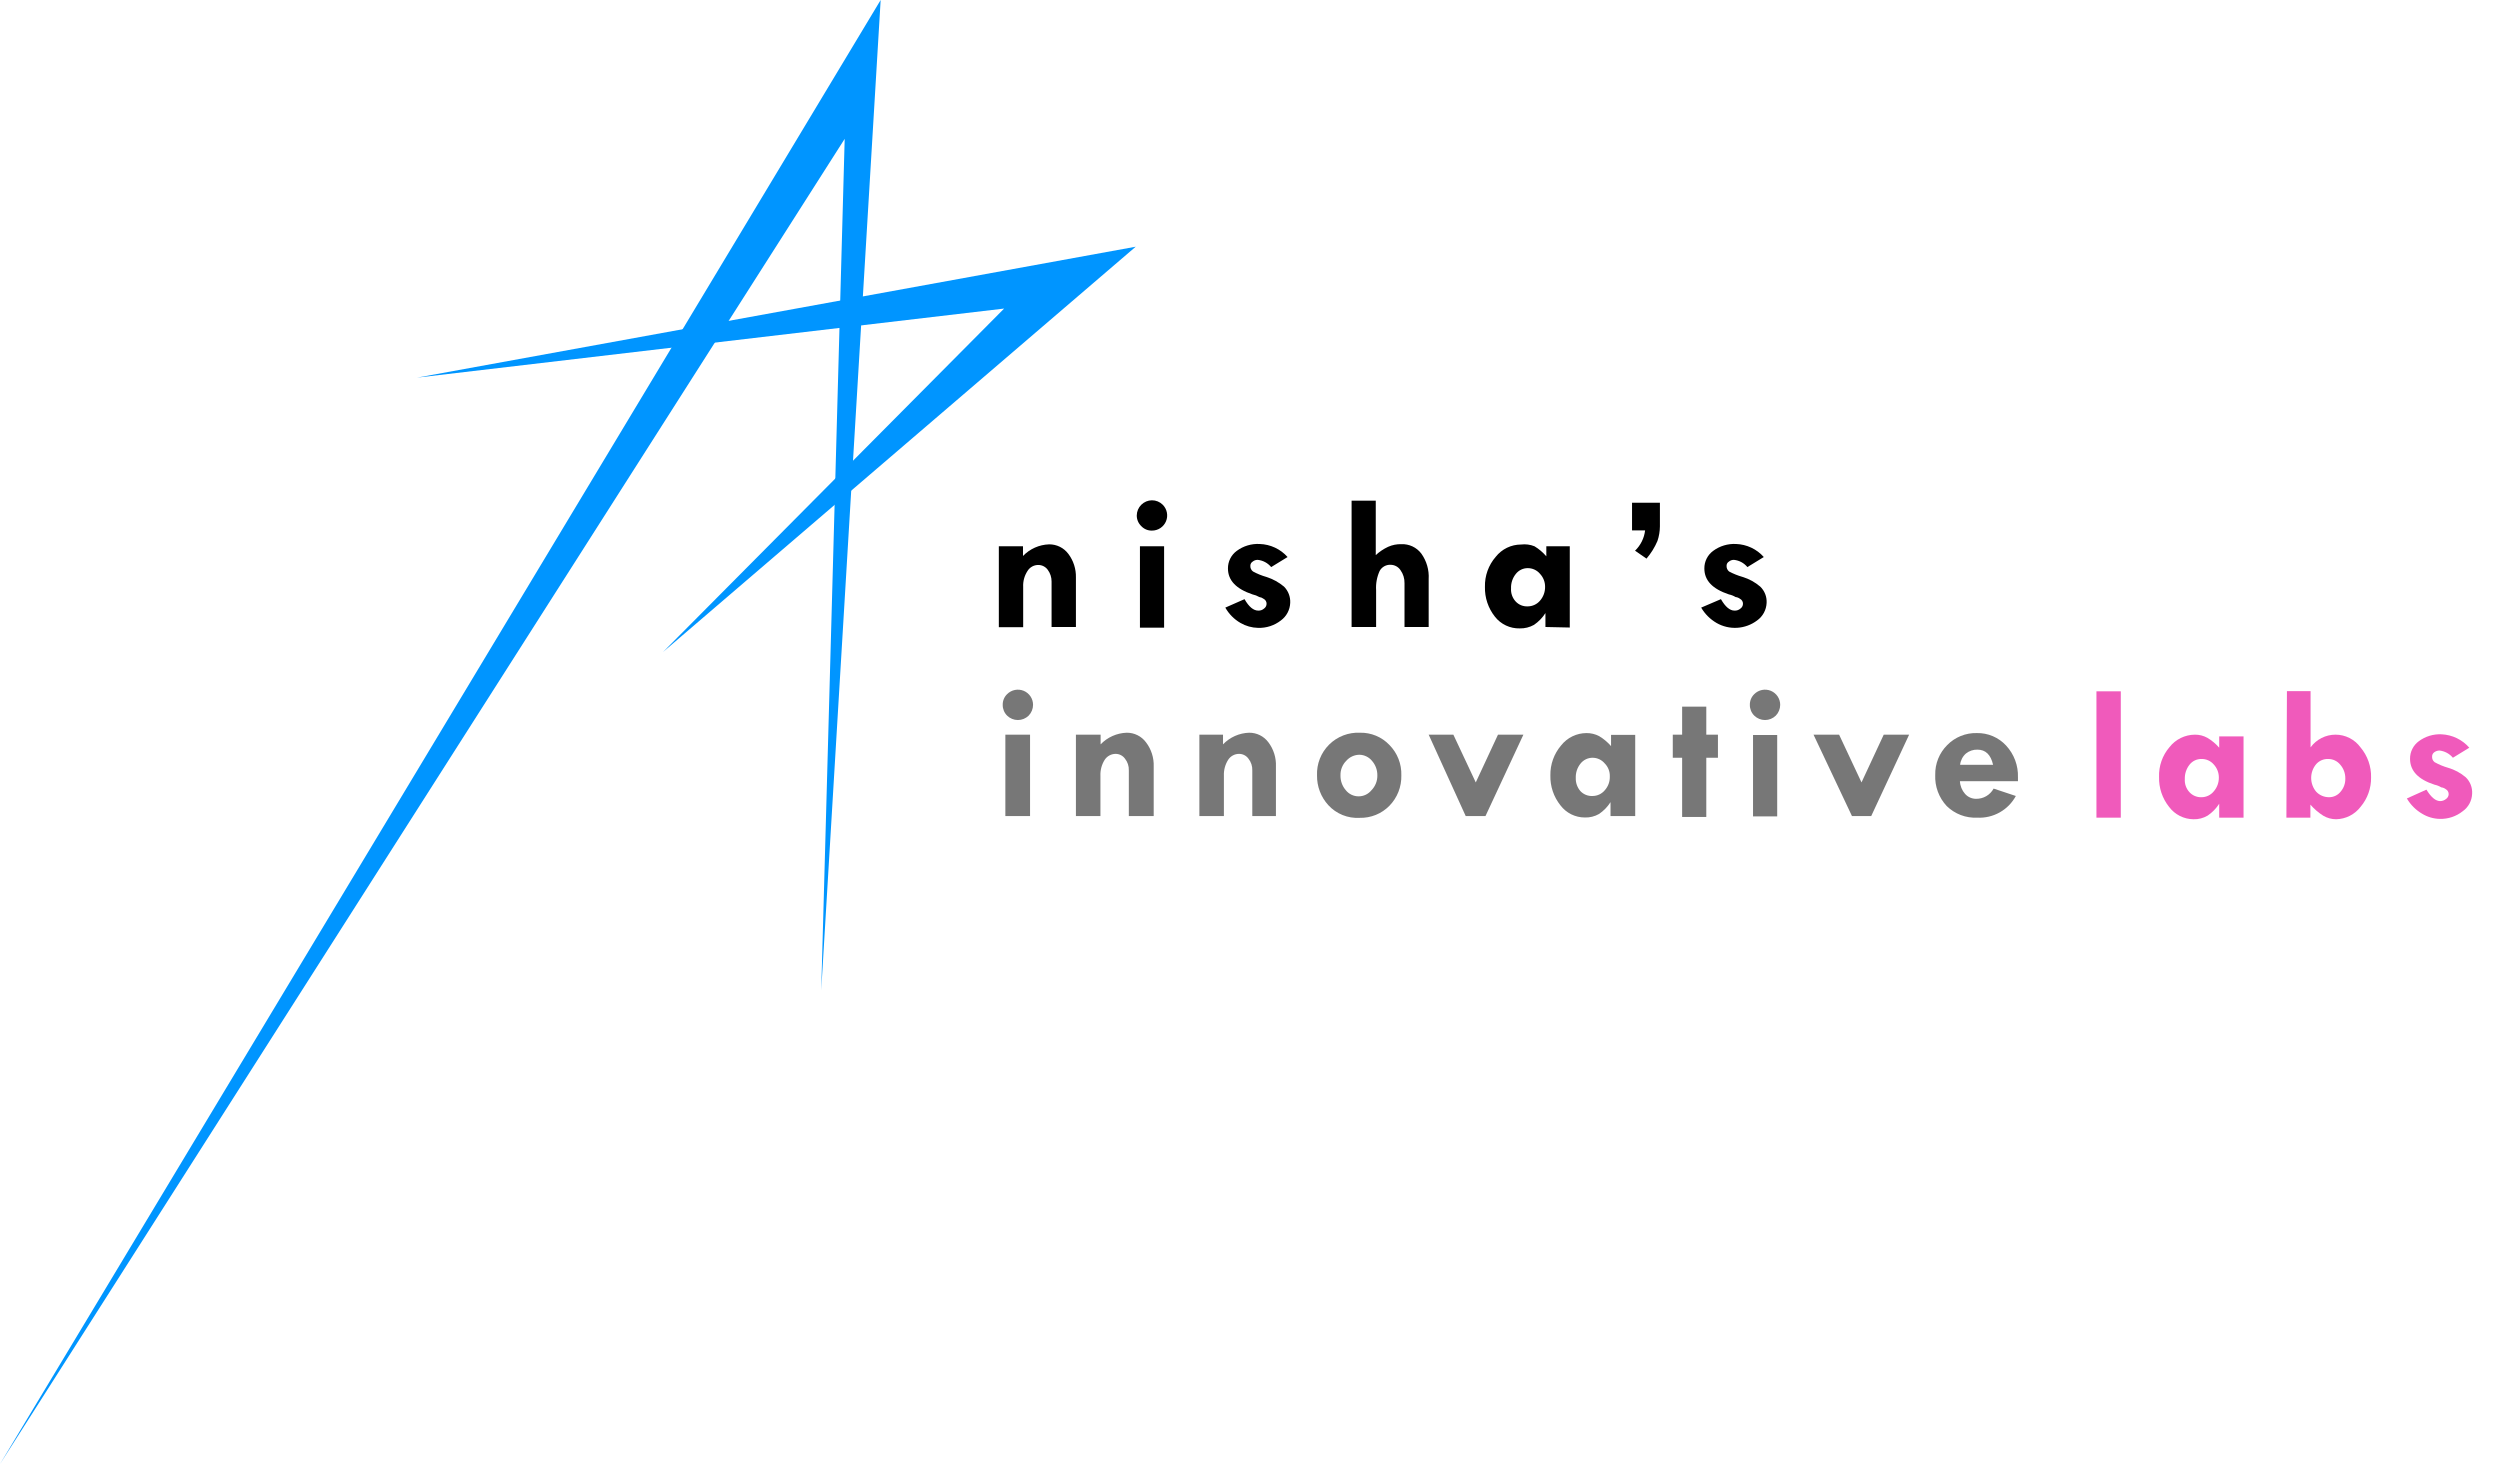 <svg width="292" height="171" viewBox="0 0 292 171" fill="none" xmlns="http://www.w3.org/2000/svg">
<path d="M77.44 76.155L132.651 28.815L48.701 44.108L117.282 36.04L77.44 76.155Z" fill="#0095FF"/>
<path d="M0 171L102.861 0L95.919 115.674L98.659 16.219L0 171Z" fill="#0095FF"/>
<path d="M119.486 63.806V64.938C120.286 64.105 121.381 63.618 122.535 63.58C122.971 63.575 123.401 63.673 123.792 63.866C124.182 64.059 124.521 64.342 124.781 64.691C125.38 65.484 125.693 66.456 125.667 67.449V73.233H122.824V67.923C122.828 67.426 122.669 66.941 122.371 66.544C122.245 66.372 122.08 66.233 121.891 66.136C121.701 66.039 121.492 65.989 121.279 65.988C121.021 65.985 120.767 66.05 120.543 66.177C120.319 66.303 120.132 66.487 120.001 66.708C119.65 67.252 119.477 67.893 119.507 68.54V73.254H116.664V63.806H119.486Z" fill="black"/>
<path d="M132.774 60.204C132.779 59.736 132.968 59.289 133.299 58.959C133.63 58.628 134.077 58.439 134.546 58.434C134.779 58.433 135.01 58.478 135.225 58.566C135.441 58.655 135.637 58.785 135.802 58.949C136.052 59.196 136.222 59.512 136.291 59.857C136.36 60.201 136.325 60.558 136.19 60.883C136.055 61.207 135.827 61.484 135.534 61.678C135.241 61.873 134.897 61.976 134.546 61.974C134.315 61.98 134.086 61.937 133.873 61.848C133.66 61.76 133.468 61.627 133.31 61.46C133.139 61.298 133.003 61.104 132.911 60.888C132.819 60.672 132.772 60.439 132.774 60.204ZM133.145 63.806H135.967V73.315H133.145V63.806Z" fill="black"/>
<path d="M150.388 65.061L148.472 66.235C148.081 65.759 147.519 65.456 146.906 65.391C146.689 65.384 146.476 65.457 146.309 65.597C146.227 65.646 146.16 65.716 146.113 65.798C146.066 65.881 146.041 65.975 146.041 66.07C146.03 66.2 146.053 66.331 146.107 66.45C146.161 66.569 146.245 66.672 146.35 66.749C146.846 67.02 147.372 67.234 147.916 67.387C148.67 67.626 149.37 68.011 149.976 68.519C150.221 68.768 150.412 69.064 150.536 69.39C150.66 69.716 150.715 70.065 150.697 70.413C150.682 70.816 150.576 71.211 150.387 71.567C150.198 71.924 149.931 72.233 149.605 72.471C148.847 73.06 147.907 73.366 146.948 73.336C146.223 73.322 145.514 73.123 144.887 72.759C144.147 72.332 143.535 71.713 143.116 70.969L145.361 69.981C145.876 70.886 146.412 71.319 146.968 71.319C147.209 71.33 147.444 71.249 147.627 71.092C147.719 71.031 147.795 70.948 147.849 70.851C147.902 70.755 147.932 70.647 147.936 70.537C147.942 70.414 147.911 70.292 147.849 70.186C147.787 70.081 147.696 69.995 147.586 69.94C147.441 69.83 147.271 69.759 147.092 69.734C146.842 69.589 146.571 69.485 146.288 69.425C144.393 68.787 143.425 67.799 143.425 66.399C143.42 65.999 143.511 65.603 143.69 65.245C143.869 64.887 144.131 64.577 144.455 64.341C145.227 63.77 146.174 63.486 147.133 63.538C147.751 63.557 148.358 63.702 148.918 63.964C149.478 64.226 149.978 64.599 150.388 65.061Z" fill="black"/>
<path d="M157.866 58.475H160.689V64.835C161.117 64.441 161.603 64.115 162.131 63.868C162.616 63.651 163.144 63.545 163.676 63.559C164.123 63.54 164.568 63.63 164.973 63.819C165.379 64.009 165.732 64.294 166.004 64.65C166.627 65.516 166.933 66.57 166.869 67.634V73.233H164.047V68.128C164.063 67.576 163.896 67.033 163.573 66.585C163.445 66.396 163.274 66.241 163.073 66.133C162.871 66.025 162.647 65.969 162.419 65.967C162.16 65.955 161.903 66.016 161.677 66.144C161.451 66.271 161.265 66.46 161.142 66.688C160.823 67.39 160.681 68.161 160.73 68.931V73.233H157.866V58.475Z" fill="black"/>
<path d="M180.507 73.233V71.607C180.159 72.152 179.703 72.622 179.168 72.986C178.659 73.271 178.082 73.413 177.499 73.397C176.946 73.41 176.397 73.294 175.897 73.058C175.396 72.823 174.957 72.474 174.615 72.039C173.824 71.047 173.408 69.808 173.441 68.54C173.409 67.258 173.857 66.01 174.697 65.041C175.05 64.592 175.501 64.229 176.015 63.979C176.529 63.73 177.093 63.6 177.664 63.6C178.195 63.534 178.734 63.605 179.23 63.806C179.75 64.121 180.216 64.517 180.61 64.979V63.806H183.35V73.295L180.507 73.233ZM178.447 66.358C178.177 66.356 177.91 66.416 177.667 66.534C177.424 66.652 177.211 66.824 177.046 67.037C176.663 67.514 176.465 68.114 176.49 68.725C176.472 69.002 176.51 69.28 176.602 69.541C176.694 69.803 176.838 70.044 177.025 70.248C177.203 70.441 177.42 70.592 177.662 70.692C177.904 70.791 178.165 70.837 178.426 70.825C178.7 70.826 178.971 70.767 179.22 70.653C179.468 70.54 179.69 70.373 179.868 70.166C180.262 69.717 180.475 69.137 180.466 68.54C180.472 67.974 180.258 67.428 179.868 67.017C179.692 66.807 179.471 66.64 179.221 66.526C178.972 66.412 178.7 66.355 178.426 66.358H178.447Z" fill="black"/>
<path d="M190.622 58.722H193.877V61.48C193.873 62.062 193.776 62.638 193.589 63.189C193.269 63.935 192.839 64.629 192.311 65.247L190.972 64.321C191.627 63.692 192.042 62.855 192.147 61.954H190.622V58.722Z" fill="black"/>
<path d="M206.011 65.061L204.095 66.235C203.704 65.759 203.142 65.456 202.53 65.391C202.312 65.384 202.099 65.457 201.932 65.597C201.851 65.646 201.783 65.716 201.736 65.798C201.689 65.881 201.665 65.975 201.664 66.07C201.655 66.198 201.676 66.326 201.726 66.445C201.776 66.563 201.854 66.667 201.953 66.749C202.457 67.018 202.989 67.232 203.539 67.387C204.297 67.618 204.998 68.004 205.599 68.519C205.851 68.763 206.048 69.059 206.176 69.386C206.304 69.712 206.36 70.063 206.341 70.413C206.325 70.818 206.216 71.214 206.024 71.571C205.831 71.928 205.559 72.236 205.228 72.471C204.554 72.978 203.745 73.275 202.903 73.327C202.06 73.378 201.221 73.181 200.49 72.759C199.748 72.328 199.13 71.71 198.698 70.969L201.005 69.981C201.52 70.886 202.056 71.319 202.591 71.319C202.839 71.333 203.082 71.252 203.271 71.092C203.363 71.031 203.439 70.948 203.493 70.851C203.546 70.755 203.576 70.647 203.58 70.537C203.585 70.414 203.555 70.292 203.493 70.186C203.431 70.081 203.34 69.995 203.23 69.94C203.08 69.826 202.902 69.755 202.715 69.734C202.474 69.587 202.209 69.483 201.932 69.425C200.016 68.787 199.069 67.799 199.069 66.399C199.064 65.999 199.155 65.603 199.334 65.245C199.513 64.887 199.775 64.577 200.099 64.341C200.87 63.77 201.818 63.486 202.777 63.538C203.391 63.56 203.995 63.706 204.551 63.968C205.107 64.23 205.604 64.602 206.011 65.061Z" fill="black"/>
<path d="M117.117 82.33C117.111 82.097 117.154 81.865 117.243 81.648C117.332 81.432 117.464 81.237 117.632 81.075C117.88 80.826 118.196 80.656 118.541 80.587C118.886 80.518 119.243 80.553 119.568 80.687C119.893 80.822 120.17 81.05 120.365 81.343C120.559 81.635 120.662 81.979 120.661 82.33C120.658 82.799 120.474 83.25 120.146 83.586C119.81 83.915 119.359 84.1 118.889 84.1C118.419 84.1 117.967 83.915 117.632 83.586C117.466 83.422 117.335 83.226 117.246 83.01C117.158 82.795 117.114 82.563 117.117 82.33ZM117.426 85.809H120.31V95.318H117.426V85.809Z" fill="#777777"/>
<path d="M128.551 85.809V86.941C129.351 86.108 130.445 85.62 131.6 85.582C132.035 85.577 132.466 85.675 132.856 85.869C133.246 86.062 133.585 86.344 133.845 86.694C134.47 87.506 134.791 88.51 134.752 89.534V95.318H131.847V89.987C131.868 89.487 131.707 88.997 131.394 88.608C131.269 88.435 131.105 88.294 130.915 88.198C130.725 88.101 130.515 88.051 130.302 88.052C130.047 88.053 129.797 88.118 129.574 88.24C129.351 88.362 129.162 88.538 129.024 88.752C128.676 89.305 128.504 89.951 128.53 90.604V95.318H125.667V85.809H128.551Z" fill="#777777"/>
<path d="M142.848 85.809V86.941C143.648 86.108 144.742 85.62 145.897 85.582C146.332 85.577 146.763 85.675 147.153 85.869C147.543 86.062 147.882 86.344 148.142 86.694C148.76 87.508 149.073 88.513 149.028 89.534V95.318H146.268V89.987C146.289 89.487 146.128 88.997 145.815 88.608C145.69 88.435 145.526 88.294 145.336 88.198C145.146 88.101 144.936 88.051 144.723 88.052C144.468 88.051 144.217 88.115 143.994 88.237C143.77 88.36 143.582 88.537 143.445 88.752C143.097 89.305 142.924 89.951 142.951 90.604V95.318H140.087V85.809H142.848Z" fill="#777777"/>
<path d="M153.829 90.563C153.802 89.898 153.914 89.236 154.158 88.617C154.402 87.997 154.772 87.436 155.245 86.967C155.717 86.499 156.282 86.134 156.904 85.895C157.526 85.657 158.19 85.55 158.855 85.582C159.493 85.569 160.126 85.688 160.715 85.933C161.303 86.177 161.835 86.541 162.275 87.002C162.739 87.469 163.102 88.026 163.343 88.638C163.584 89.251 163.697 89.906 163.676 90.563C163.693 91.22 163.578 91.874 163.338 92.486C163.097 93.098 162.736 93.655 162.275 94.124C161.824 94.581 161.285 94.941 160.69 95.182C160.094 95.423 159.456 95.539 158.814 95.524C158.131 95.565 157.447 95.454 156.813 95.197C156.178 94.941 155.609 94.546 155.147 94.042C154.28 93.092 153.808 91.848 153.829 90.563ZM160.874 90.563C160.884 89.944 160.663 89.343 160.256 88.875C160.077 88.654 159.851 88.474 159.595 88.35C159.339 88.225 159.058 88.159 158.773 88.155C158.489 88.159 158.209 88.221 157.95 88.338C157.691 88.454 157.459 88.624 157.269 88.834C157.039 89.058 156.858 89.328 156.738 89.626C156.617 89.923 156.559 90.242 156.568 90.563C156.553 91.196 156.773 91.812 157.186 92.292C157.366 92.519 157.594 92.702 157.855 92.826C158.116 92.951 158.401 93.015 158.69 93.013C158.974 93.013 159.254 92.95 159.511 92.829C159.767 92.708 159.994 92.532 160.174 92.313C160.402 92.083 160.582 91.81 160.702 91.509C160.823 91.209 160.881 90.887 160.874 90.563Z" fill="#777777"/>
<path d="M166.869 85.809H169.753L172.37 91.386L174.965 85.809H177.932L173.503 95.318H171.195L166.869 85.809Z" fill="#777777"/>
<path d="M188.109 95.318V93.692C187.761 94.238 187.305 94.707 186.77 95.071C186.263 95.361 185.685 95.504 185.101 95.483C184.549 95.482 184.006 95.353 183.512 95.107C183.019 94.86 182.59 94.503 182.258 94.062C181.467 93.07 181.051 91.832 181.084 90.563C181.061 89.283 181.508 88.038 182.34 87.064C182.693 86.615 183.144 86.252 183.658 86.003C184.172 85.753 184.736 85.624 185.307 85.624C185.816 85.62 186.318 85.74 186.77 85.974C187.297 86.287 187.77 86.683 188.171 87.147V85.829H190.993V95.318H188.109ZM186.028 88.505C185.755 88.503 185.485 88.563 185.239 88.68C184.992 88.798 184.776 88.971 184.607 89.184C184.223 89.661 184.026 90.261 184.05 90.872C184.032 91.429 184.223 91.973 184.586 92.395C184.766 92.589 184.987 92.742 185.233 92.841C185.478 92.941 185.743 92.985 186.007 92.972C186.278 92.972 186.546 92.913 186.791 92.8C187.037 92.686 187.255 92.52 187.429 92.313C187.832 91.869 188.046 91.286 188.026 90.687C188.036 90.406 187.988 90.126 187.886 89.864C187.783 89.602 187.627 89.363 187.429 89.164C187.257 88.96 187.042 88.795 186.801 88.681C186.559 88.568 186.295 88.508 186.028 88.505Z" fill="#777777"/>
<path d="M196.473 82.536H199.295V85.809H200.655V88.505H199.295V95.421H196.473V88.505H195.381V85.809H196.473V82.536Z" fill="#777777"/>
<path d="M204.383 82.33C204.378 82.097 204.42 81.865 204.509 81.648C204.598 81.432 204.73 81.237 204.898 81.075C205.146 80.826 205.463 80.656 205.807 80.587C206.152 80.518 206.509 80.553 206.834 80.687C207.159 80.822 207.436 81.05 207.631 81.343C207.825 81.635 207.928 81.979 207.927 82.33C207.924 82.799 207.74 83.25 207.412 83.586C207.076 83.915 206.625 84.1 206.155 84.1C205.685 84.1 205.234 83.915 204.898 83.586C204.732 83.422 204.601 83.226 204.512 83.01C204.424 82.795 204.38 82.563 204.383 82.33ZM204.754 85.85H207.577V95.359H204.754V85.85Z" fill="#777777"/>
<path d="M211.82 85.809H214.807L217.424 91.386L220.02 85.809H222.986L218.557 95.318H216.311L211.82 85.809Z" fill="#777777"/>
<path d="M235.697 91.243H228.919C228.944 91.79 229.155 92.313 229.517 92.724C229.677 92.905 229.873 93.05 230.094 93.149C230.314 93.249 230.552 93.3 230.794 93.301C231.214 93.31 231.629 93.204 231.992 92.993C232.355 92.782 232.654 92.476 232.854 92.107L235.45 92.971C235.015 93.777 234.36 94.442 233.561 94.89C232.762 95.338 231.853 95.551 230.938 95.503C230.283 95.534 229.627 95.43 229.014 95.196C228.401 94.962 227.842 94.604 227.374 94.145C226.919 93.657 226.567 93.084 226.337 92.458C226.107 91.832 226.004 91.167 226.035 90.501C226.021 89.857 226.137 89.216 226.378 88.618C226.619 88.02 226.979 87.478 227.436 87.023C227.885 86.564 228.424 86.202 229.02 85.961C229.616 85.721 230.255 85.605 230.897 85.623C231.538 85.61 232.175 85.734 232.765 85.986C233.354 86.238 233.884 86.612 234.317 87.085C235.246 88.091 235.742 89.421 235.697 90.79V91.243ZM228.94 89.328H232.792C232.525 88.155 231.927 87.558 230.959 87.558C230.473 87.547 229.999 87.707 229.62 88.011C229.237 88.35 228.995 88.82 228.94 89.328Z" fill="#777777"/>
<path d="M244.865 80.746H247.708V95.503H244.865V80.746Z" fill="#F05ABB"/>
<path d="M259.203 95.503V93.877C258.855 94.423 258.399 94.892 257.864 95.256C257.361 95.558 256.781 95.708 256.195 95.689C255.642 95.684 255.098 95.551 254.605 95.301C254.111 95.051 253.683 94.691 253.352 94.248C252.559 93.257 252.143 92.017 252.178 90.749C252.133 89.478 252.567 88.237 253.393 87.27C253.745 86.819 254.195 86.452 254.709 86.199C255.223 85.946 255.787 85.813 256.36 85.809C256.872 85.802 257.376 85.929 257.823 86.179C258.343 86.486 258.809 86.875 259.203 87.332V86.015H262.046V95.503H259.203ZM257.143 88.649C256.874 88.643 256.608 88.699 256.364 88.813C256.121 88.928 255.908 89.097 255.742 89.308C255.362 89.787 255.165 90.385 255.186 90.996C255.168 91.272 255.206 91.55 255.298 91.812C255.39 92.074 255.534 92.314 255.721 92.519C255.897 92.714 256.114 92.868 256.356 92.971C256.598 93.074 256.859 93.124 257.122 93.116C257.398 93.117 257.671 93.056 257.92 92.939C258.169 92.821 258.39 92.65 258.564 92.436C258.958 91.987 259.171 91.408 259.162 90.811C259.164 90.245 258.95 89.701 258.564 89.287C258.387 89.081 258.165 88.916 257.915 88.805C257.666 88.695 257.395 88.642 257.122 88.649H257.143Z" fill="#F05ABB"/>
<path d="M267.114 80.725H269.875V87.29C270.209 86.831 270.648 86.457 271.154 86.2C271.661 85.942 272.221 85.808 272.79 85.808C273.358 85.808 273.919 85.942 274.425 86.2C274.932 86.457 275.37 86.831 275.705 87.29C276.534 88.273 276.974 89.525 276.941 90.81C276.96 92.058 276.529 93.271 275.725 94.227C275.389 94.671 274.957 95.033 274.461 95.286C273.965 95.539 273.419 95.676 272.862 95.688C272.333 95.688 271.813 95.546 271.358 95.276C270.796 94.92 270.289 94.484 269.854 93.98V95.503H267.052L267.114 80.725ZM271.935 88.649C271.672 88.639 271.41 88.688 271.168 88.791C270.926 88.894 270.709 89.05 270.534 89.246C270.153 89.698 269.944 90.27 269.944 90.862C269.944 91.453 270.153 92.025 270.534 92.477C270.725 92.678 270.955 92.838 271.21 92.948C271.465 93.057 271.74 93.114 272.017 93.115C272.277 93.119 272.535 93.064 272.771 92.953C273.006 92.843 273.214 92.68 273.377 92.477C273.754 92.045 273.953 91.486 273.933 90.913C273.939 90.322 273.727 89.75 273.336 89.308C273.166 89.1 272.952 88.933 272.71 88.819C272.468 88.705 272.203 88.647 271.935 88.649Z" fill="#F05ABB"/>
<path d="M288.415 87.332L286.499 88.505C286.106 88.033 285.545 87.731 284.934 87.661C284.711 87.662 284.495 87.734 284.316 87.867C284.238 87.923 284.175 87.998 284.131 88.084C284.088 88.169 284.067 88.265 284.069 88.361C284.059 88.486 284.08 88.611 284.13 88.726C284.18 88.841 284.258 88.942 284.357 89.019C284.859 89.299 285.391 89.52 285.943 89.678C286.701 89.899 287.403 90.278 288.003 90.79C288.257 91.037 288.455 91.336 288.583 91.666C288.711 91.996 288.766 92.35 288.745 92.704C288.732 93.109 288.625 93.507 288.432 93.864C288.239 94.221 287.965 94.529 287.632 94.762C286.877 95.358 285.937 95.671 284.975 95.647C284.248 95.633 283.537 95.427 282.915 95.05C282.172 94.618 281.555 94.001 281.123 93.259L283.409 92.23C283.945 93.115 284.481 93.568 285.016 93.568C285.265 93.567 285.505 93.48 285.696 93.321C285.788 93.26 285.864 93.177 285.917 93.08C285.971 92.984 286.001 92.876 286.005 92.765C286.008 92.643 285.977 92.523 285.915 92.417C285.853 92.312 285.763 92.226 285.655 92.168C285.505 92.055 285.327 91.984 285.14 91.963C284.898 91.816 284.634 91.711 284.357 91.654C282.441 91.037 281.493 90.028 281.493 88.628C281.488 88.228 281.579 87.832 281.759 87.474C281.938 87.116 282.2 86.806 282.523 86.57C283.29 86.003 284.229 85.72 285.181 85.767C285.798 85.796 286.402 85.95 286.958 86.219C287.514 86.488 288.01 86.866 288.415 87.332Z" fill="#F05ABB"/>
</svg>
